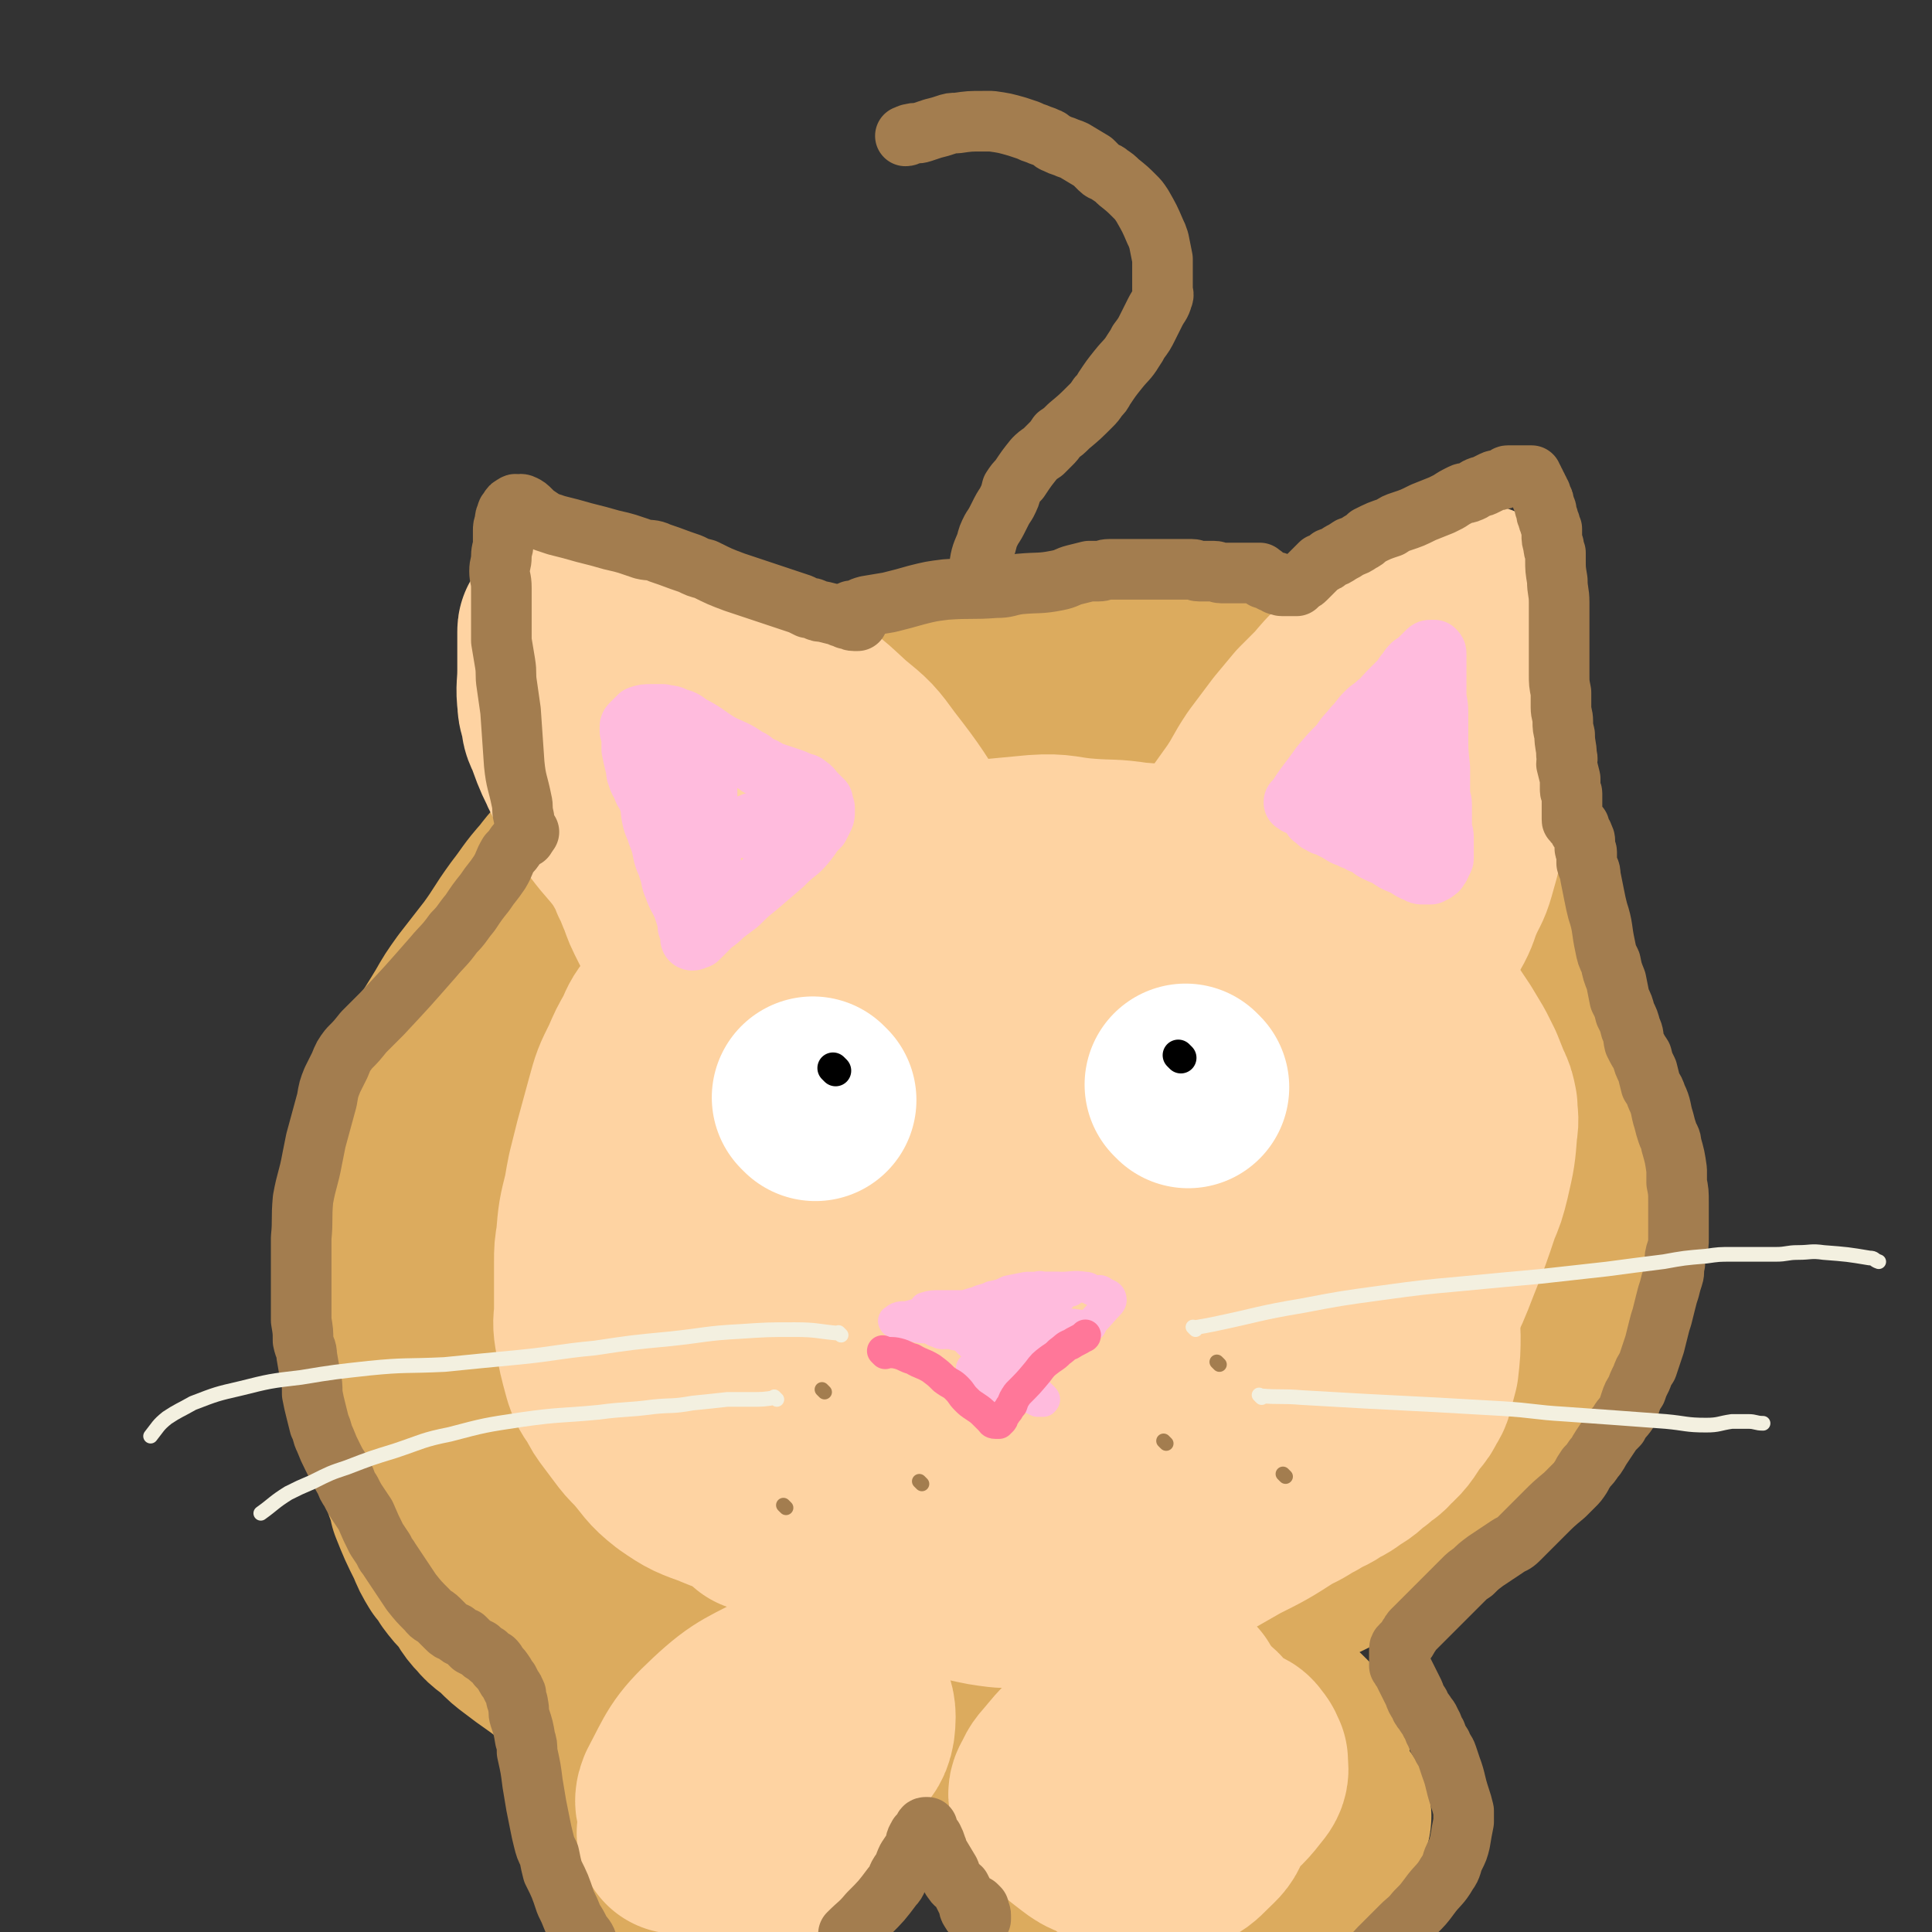 <svg viewBox='0 0 1052 1052' version='1.1' xmlns='http://www.w3.org/2000/svg' xmlns:xlink='http://www.w3.org/1999/xlink'><rect x="0" y="0" width="1052" height="1052" fill="#333333" stroke="none"/><g fill='none' stroke='#FED3A2' stroke-width='110' stroke-linecap='round' stroke-linejoin='round'><path d='M546,797c-1,-1 -1,-1 -1,-1 -1,-1 0,0 0,0 -1,0 -2,0 -3,1 -5,0 -5,0 -10,0 -3,0 -3,0 -6,0 -3,0 -3,0 -7,-1 -3,0 -3,-1 -7,-2 -4,-1 -4,0 -8,-2 -4,0 -4,-1 -8,-2 -4,0 -4,0 -8,-1 -4,0 -4,0 -9,-1 -4,0 -4,-1 -9,-2 -4,0 -4,0 -8,-1 -3,0 -3,0 -6,-1 -3,0 -3,0 -7,-2 -3,-1 -3,0 -6,-2 -3,-2 -3,-2 -6,-4 -4,-2 -4,-2 -7,-4 -3,-2 -3,-2 -6,-4 -4,-3 -4,-4 -8,-6 -4,-4 -4,-3 -8,-6 -5,-3 -4,-3 -8,-6 -4,-3 -5,-3 -8,-6 -4,-3 -4,-3 -7,-6 -3,-3 -3,-3 -6,-6 -3,-3 -3,-3 -6,-6 -4,-3 -4,-3 -7,-6 -3,-3 -3,-3 -6,-6 -4,-4 -4,-4 -6,-8 -3,-4 -3,-4 -6,-8 -2,-3 -2,-3 -4,-6 -2,-4 -2,-4 -4,-8 -2,-4 -2,-4 -4,-8 -2,-4 -3,-3 -4,-8 -1,-5 -1,-5 -1,-10 -1,-6 -2,-6 -2,-11 0,-4 0,-4 0,-9 0,-4 0,-4 0,-9 0,-5 0,-5 0,-10 0,-6 0,-6 0,-11 1,-7 1,-7 2,-13 1,-5 1,-5 2,-10 1,-6 1,-6 3,-11 1,-6 2,-6 4,-12 2,-7 3,-7 5,-14 3,-7 3,-7 6,-15 3,-9 2,-9 6,-17 3,-6 4,-6 8,-12 3,-6 3,-7 7,-12 3,-7 3,-7 8,-12 4,-7 4,-7 10,-13 10,-9 10,-9 21,-18 15,-11 15,-11 32,-21 14,-8 14,-8 29,-15 9,-4 9,-3 17,-6 10,-4 10,-5 20,-7 11,-3 12,-2 23,-3 10,-2 10,-3 20,-3 9,-1 9,0 17,0 11,1 11,1 21,3 9,2 8,3 17,6 8,3 8,3 16,5 8,2 8,2 16,4 7,1 7,1 15,3 7,1 7,1 14,4 5,1 5,1 11,4 4,2 4,2 8,5 5,2 5,1 9,4 6,3 6,3 12,7 6,5 7,4 12,10 5,5 4,6 9,13 5,7 6,6 10,13 5,7 4,7 8,14 3,7 3,7 7,14 3,6 3,6 5,12 3,6 3,6 4,12 2,5 1,5 2,10 1,6 1,6 2,13 1,6 2,6 2,12 0,7 0,7 0,14 0,6 0,6 0,13 -1,7 -1,7 -2,14 -2,8 -2,8 -4,16 -4,12 -4,12 -9,24 -5,12 -5,12 -11,24 -4,9 -4,9 -9,18 -5,8 -4,9 -10,16 -6,10 -7,9 -15,18 -6,7 -6,7 -13,14 -10,10 -9,11 -20,18 -20,13 -21,12 -42,23 -13,6 -12,6 -25,12 -16,7 -16,7 -32,13 -13,5 -13,6 -26,10 -15,5 -15,5 -31,8 -14,3 -14,2 -29,4 -13,2 -13,3 -27,2 -13,0 -13,0 -25,-3 -10,-3 -10,-3 -20,-8 -10,-5 -10,-6 -20,-13 -9,-8 -10,-7 -18,-16 -7,-8 -7,-9 -13,-18 -6,-12 -6,-12 -10,-25 -4,-15 -4,-15 -6,-31 -2,-14 -2,-14 -2,-29 0,-15 0,-15 2,-29 3,-17 2,-17 7,-33 7,-18 7,-18 17,-35 11,-20 12,-19 26,-38 12,-18 11,-19 25,-35 14,-14 15,-13 32,-26 13,-9 13,-11 27,-18 12,-5 13,-4 26,-5 15,-2 15,-2 31,-1 15,1 15,1 31,3 17,2 18,2 34,5 16,3 16,3 30,9 15,6 15,7 28,16 13,9 14,8 24,19 10,12 11,13 16,27 6,14 5,14 7,29 2,15 2,16 0,31 -3,17 -4,17 -10,33 -7,14 -6,15 -16,28 -13,16 -13,16 -29,29 -15,13 -16,12 -32,22 -18,11 -17,13 -36,21 -20,10 -21,9 -43,16 -21,7 -21,8 -43,13 -22,5 -23,5 -45,6 -18,1 -19,1 -36,-3 -15,-4 -16,-5 -28,-14 -13,-8 -15,-8 -23,-21 -7,-11 -7,-13 -8,-27 -1,-18 -1,-19 5,-36 6,-19 7,-20 18,-37 12,-19 12,-19 27,-35 17,-18 16,-19 36,-33 18,-13 18,-17 39,-23 33,-9 36,-9 69,-8 15,0 15,4 28,12 14,7 15,7 26,18 8,9 8,10 13,20 4,11 6,12 5,23 -1,17 -3,18 -9,34 -7,20 -7,21 -18,39 -12,18 -12,19 -28,33 -13,12 -13,16 -29,19 -29,6 -32,5 -62,0 -13,-2 -13,-5 -24,-14 -14,-10 -17,-9 -25,-24 -10,-17 -9,-19 -11,-39 -2,-22 -2,-24 4,-46 4,-17 4,-19 15,-33 11,-13 12,-13 27,-21 14,-7 15,-7 30,-8 15,-1 16,0 31,5 10,3 10,4 19,10 8,6 9,6 14,15 7,13 8,14 10,29 2,17 1,18 -2,36 -3,21 -3,22 -12,42 -9,23 -9,24 -23,44 -14,19 -14,20 -33,34 -14,10 -16,11 -32,13 -15,3 -17,1 -31,-4 -11,-4 -12,-6 -19,-15 -6,-9 -7,-10 -8,-21 -2,-12 -2,-13 1,-26 5,-14 5,-15 14,-27 11,-16 11,-16 26,-29 16,-14 17,-13 35,-25 19,-11 19,-12 38,-20 17,-7 18,-7 36,-9 13,0 14,0 26,5 10,4 12,5 19,14 7,9 7,10 9,22 3,13 3,14 1,28 -1,14 -1,15 -7,28 -6,14 -6,15 -16,25 -12,12 -13,13 -28,20 -11,5 -13,5 -24,4 -12,-1 -14,-1 -24,-9 -12,-10 -14,-11 -20,-26 -7,-16 -5,-18 -5,-36 0,-19 -1,-20 5,-39 4,-15 4,-16 14,-27 7,-8 9,-7 19,-11 7,-2 8,-2 15,-3 4,0 5,-1 9,0 3,1 4,1 6,4 4,5 5,5 5,11 1,13 1,14 -3,26 -5,19 -5,20 -15,37 -10,19 -11,19 -25,35 -14,15 -14,17 -31,29 -12,8 -14,9 -27,10 -8,1 -8,-3 -15,-6 0,0 0,0 0,0 '/></g>
<g fill='none' stroke='#DCAB5E' stroke-width='110' stroke-linecap='round' stroke-linejoin='round'><path d='M367,980c-1,-1 -1,-1 -1,-1 -1,-1 0,0 0,0 0,0 0,0 0,0 7,-11 7,-12 15,-23 5,-7 5,-6 12,-12 4,-4 4,-4 10,-7 3,-2 4,-2 8,-3 4,-1 4,-1 8,-1 5,-1 5,-1 10,-1 4,0 4,0 8,1 7,1 8,1 15,4 3,1 2,2 4,4 2,2 2,2 3,3 1,3 1,3 1,7 0,4 0,4 -1,8 -1,5 0,5 -2,10 -3,5 -2,6 -6,10 -10,9 -10,10 -21,17 -7,5 -7,4 -16,7 -9,4 -9,4 -19,6 -8,2 -8,2 -15,2 -11,0 -11,1 -21,-2 -5,-1 -5,-1 -8,-4 -3,-4 -4,-5 -4,-9 0,-7 0,-9 5,-14 12,-14 12,-15 27,-25 12,-8 12,-9 26,-11 14,-3 15,-2 29,0 6,1 6,2 11,6 4,4 4,4 8,8 3,4 3,4 5,8 1,4 3,5 1,8 -5,9 -6,10 -14,18 -7,6 -8,5 -16,9 -21,7 -21,8 -42,11 -12,2 -12,0 -24,-1 0,0 0,-1 -1,-1 0,0 0,0 0,0 '/><path d='M637,998c-1,-1 -1,-1 -1,-1 -1,-1 0,0 0,0 -4,2 -4,2 -9,3 -10,3 -11,3 -21,4 -10,1 -10,1 -19,1 -8,-1 -8,0 -15,-2 -5,-2 -6,-2 -10,-5 -5,-3 -5,-4 -8,-8 -3,-6 -3,-6 -3,-12 0,-8 0,-9 3,-16 4,-12 2,-16 12,-22 23,-14 27,-18 53,-19 17,-1 18,6 33,15 15,9 14,11 27,20 12,8 12,7 24,15 6,4 6,4 12,9 5,3 6,3 9,7 1,3 0,3 -1,6 -3,5 -3,5 -7,9 -6,5 -6,5 -13,8 -22,7 -23,8 -46,11 -13,2 -13,1 -26,0 -12,-2 -12,-2 -24,-6 -9,-2 -9,-2 -18,-6 -6,-2 -7,-1 -12,-4 -4,-4 -7,-4 -7,-9 0,-9 2,-11 8,-19 7,-11 7,-11 17,-19 11,-10 11,-12 25,-18 21,-8 22,-8 43,-12 10,-2 11,-2 21,0 6,1 6,3 12,6 5,4 5,4 10,9 3,3 3,3 5,7 2,4 2,5 1,9 -2,4 -2,5 -6,8 -13,8 -13,8 -28,13 -19,6 -20,5 -40,9 -16,3 -16,2 -32,6 -13,2 -13,3 -27,7 -11,3 -11,4 -22,7 '/><path d='M397,966c-1,-1 -1,-1 -1,-1 -1,-1 0,0 0,0 0,0 0,0 0,0 -7,-4 -7,-4 -14,-8 -6,-5 -6,-5 -12,-9 -7,-5 -7,-5 -14,-10 -6,-4 -6,-5 -12,-9 -5,-4 -5,-3 -10,-7 -11,-6 -11,-6 -21,-14 -5,-2 -4,-3 -8,-5 -9,-7 -10,-7 -19,-14 -4,-3 -4,-3 -8,-7 -5,-5 -6,-4 -10,-9 -5,-5 -4,-6 -8,-11 -4,-4 -4,-4 -7,-8 -2,-4 -2,-4 -5,-7 -3,-5 -3,-5 -5,-10 -5,-10 -5,-10 -9,-20 -1,-5 -1,-5 -3,-10 -1,-5 -1,-5 -3,-10 -1,-6 -1,-6 -3,-11 -1,-5 -1,-5 -3,-11 -1,-6 -1,-6 -3,-12 -1,-6 -1,-6 -2,-12 -1,-6 -1,-6 -2,-12 -1,-6 -1,-6 -1,-13 -1,-15 -1,-15 0,-31 0,-7 0,-7 1,-14 0,-7 0,-7 1,-13 0,-7 1,-7 2,-14 1,-8 1,-8 3,-15 2,-13 2,-13 5,-26 4,-14 4,-14 9,-27 7,-15 8,-15 17,-30 4,-7 4,-7 9,-14 7,-9 7,-9 14,-18 8,-11 7,-11 15,-22 7,-9 6,-9 14,-18 6,-8 6,-7 13,-14 6,-6 5,-7 12,-13 5,-5 6,-5 12,-9 6,-5 6,-5 12,-9 19,-13 19,-12 38,-24 9,-5 9,-5 18,-10 8,-4 8,-4 16,-8 10,-5 10,-5 20,-9 9,-3 9,-4 18,-7 8,-3 9,-2 17,-4 9,-2 9,-3 19,-4 9,-2 9,-2 19,-3 9,-1 9,-1 19,-2 13,0 13,0 27,0 29,1 29,1 59,2 10,0 10,0 19,1 19,2 19,2 38,5 8,2 8,1 17,3 17,5 17,5 34,12 12,5 12,6 23,12 5,4 5,4 10,8 5,4 5,4 9,8 4,4 4,3 8,7 4,3 4,3 7,6 4,4 4,4 7,8 4,4 4,4 7,8 7,11 8,10 14,21 3,6 2,6 4,12 2,6 2,6 4,12 1,7 1,7 3,13 1,7 2,7 3,14 3,13 2,13 5,26 1,7 1,7 2,13 0,6 0,6 1,12 0,6 1,6 1,12 1,7 1,7 2,14 1,6 1,6 1,11 2,11 2,11 4,22 1,5 1,5 1,10 1,5 1,5 1,10 0,4 0,4 0,8 0,9 0,9 0,17 0,5 0,5 -1,10 -2,6 -2,6 -4,11 -2,5 -2,5 -4,10 -4,10 -4,10 -9,20 -2,5 -2,5 -5,10 -2,5 -2,5 -4,9 -3,5 -3,5 -6,10 -3,5 -3,4 -6,9 -3,4 -3,4 -6,8 -3,4 -3,4 -6,8 -7,9 -7,9 -15,18 -3,4 -3,4 -7,8 -4,5 -4,5 -8,9 -4,4 -4,4 -9,8 -6,5 -5,5 -12,10 -8,6 -8,6 -17,11 -15,7 -15,8 -31,13 -7,3 -8,2 -16,4 -6,1 -6,1 -13,2 -6,1 -6,2 -13,2 -7,1 -7,1 -14,1 -14,1 -14,2 -29,2 -6,1 -6,0 -12,0 -7,0 -7,1 -13,1 -7,1 -7,1 -14,2 -8,1 -8,1 -16,1 -8,1 -8,1 -15,2 -7,0 -7,0 -14,0 -14,1 -14,3 -29,3 -10,1 -10,0 -20,0 -14,0 -14,0 -28,-1 -8,0 -8,0 -15,-2 -22,-3 -22,-3 -43,-7 -20,-4 -20,-4 -40,-8 -8,-1 -8,-1 -17,-4 -13,-3 -13,-3 -26,-7 -5,-1 -5,0 -9,-2 -6,-2 -6,-3 -10,-6 -5,-3 -5,-3 -9,-6 -4,-4 -4,-4 -8,-8 -4,-4 -4,-4 -8,-8 -4,-4 -3,-5 -7,-9 -4,-5 -4,-5 -8,-10 -3,-4 -3,-4 -6,-9 -3,-5 -3,-5 -6,-10 -5,-12 -6,-12 -10,-24 -3,-6 -2,-6 -3,-12 -1,-6 -1,-6 -1,-12 0,-6 0,-6 0,-12 0,-7 -1,-7 0,-14 2,-18 2,-18 6,-36 2,-7 3,-7 5,-13 3,-5 3,-5 5,-10 2,-4 2,-4 4,-8 2,-4 2,-4 4,-8 2,-3 2,-2 4,-5 1,-3 1,-3 2,-5 1,-2 1,-3 2,-4 2,-2 2,-2 4,-3 1,0 2,0 2,0 0,0 0,1 0,1 0,2 0,2 0,3 0,3 0,3 0,6 -1,5 -2,5 -2,11 -3,25 -3,25 -4,50 -1,10 -1,10 0,19 1,8 1,8 2,17 3,15 3,15 6,30 2,6 2,6 4,12 2,5 1,6 4,10 6,10 6,11 14,19 12,12 13,11 25,20 9,7 9,7 19,13 10,6 10,6 20,11 11,5 11,5 23,8 22,6 22,6 44,10 18,4 19,2 37,6 16,3 15,4 31,7 13,3 13,3 27,5 24,4 24,3 49,6 9,1 9,1 19,1 9,0 9,0 17,0 7,0 7,0 14,-1 5,0 5,0 11,-1 5,-1 5,-1 11,-2 4,-1 4,-1 9,-2 4,-1 4,0 8,-1 2,0 2,-1 5,-1 1,0 1,0 3,0 0,0 0,0 0,0 '/></g>
<g fill='none' stroke='#FED3A2' stroke-width='110' stroke-linecap='round' stroke-linejoin='round'><path d='M691,764c-1,-1 -1,-1 -1,-1 -1,-1 0,0 0,0 0,0 0,0 0,0 0,0 0,-1 0,0 -6,1 -6,2 -11,5 -6,2 -6,3 -11,6 -7,3 -7,3 -14,6 -6,2 -6,2 -12,4 -6,2 -6,2 -12,3 -8,3 -8,3 -17,5 -9,3 -9,4 -18,7 -14,3 -14,3 -29,6 -7,1 -7,1 -15,2 -8,1 -8,1 -15,3 -7,1 -7,1 -14,2 -6,1 -6,0 -12,1 -6,1 -6,1 -12,2 -6,1 -6,1 -13,2 -13,2 -13,2 -26,3 -7,0 -7,-1 -14,-1 -7,0 -7,1 -14,0 -14,-2 -13,-3 -27,-6 -7,-1 -7,0 -13,-3 -11,-4 -12,-4 -22,-11 -9,-7 -8,-8 -16,-17 -4,-4 -4,-4 -7,-8 -3,-4 -3,-4 -6,-8 -3,-4 -3,-4 -5,-8 -3,-5 -4,-5 -6,-11 -3,-11 -3,-11 -5,-22 -1,-6 0,-6 0,-12 0,-5 0,-5 0,-11 0,-8 0,-8 0,-15 0,-6 0,-6 1,-12 1,-12 1,-12 4,-24 1,-6 1,-6 2,-11 2,-8 2,-8 4,-16 3,-11 3,-11 6,-22 3,-11 3,-11 8,-21 3,-7 3,-7 7,-14 3,-7 3,-7 8,-13 5,-9 5,-9 12,-17 7,-8 6,-8 15,-15 16,-13 16,-14 35,-25 9,-6 9,-5 19,-9 9,-3 9,-4 18,-6 18,-4 18,-5 36,-8 32,-5 33,-5 65,-8 14,-1 14,1 28,2 13,1 13,0 26,2 24,2 25,1 48,7 10,2 10,4 20,8 7,4 7,4 15,7 9,5 9,4 17,8 9,5 9,5 17,9 6,4 7,4 13,9 11,10 11,11 21,22 5,7 5,7 10,14 4,6 4,6 8,12 3,5 3,5 6,10 2,4 2,4 4,8 2,5 2,5 4,10 2,4 2,4 3,9 0,5 1,6 0,11 -1,13 -1,13 -4,26 -2,8 -2,8 -5,15 -5,15 -5,15 -11,30 -5,13 -5,13 -12,27 -3,7 -3,7 -7,13 -4,6 -3,6 -8,12 -9,11 -9,11 -19,21 -5,6 -6,6 -12,10 -7,5 -7,7 -14,9 -38,14 -38,13 -76,25 -14,4 -14,4 -29,7 -13,2 -13,2 -27,2 -10,1 -11,1 -21,1 '/><path d='M389,1003c-1,-1 -1,-1 -1,-1 -1,-1 0,0 0,0 0,0 0,0 0,0 -3,-2 -3,-2 -5,-4 -1,-1 -1,-2 -1,-3 -1,-3 -2,-3 -2,-6 -1,-5 -1,-5 0,-9 1,-8 0,-8 3,-15 2,-5 3,-5 6,-9 5,-6 5,-6 11,-12 4,-4 3,-4 8,-8 3,-4 3,-4 7,-7 3,-3 3,-3 6,-5 2,-1 3,-2 5,-2 6,0 7,1 12,3 3,1 3,2 4,4 2,3 2,3 3,6 2,5 2,5 2,10 0,11 0,11 -1,22 0,5 -1,5 -2,9 -2,5 -2,5 -4,9 -4,7 -4,8 -9,13 -4,4 -4,3 -9,5 -5,2 -5,2 -11,2 -10,0 -11,0 -21,-2 -4,-1 -4,-2 -8,-4 -3,-2 -3,-1 -6,-4 -3,-3 -3,-3 -5,-7 -2,-5 -4,-6 -2,-11 9,-17 9,-20 24,-34 16,-15 19,-14 39,-25 5,-3 5,-2 11,-2 5,0 6,1 11,3 4,2 6,1 8,5 3,6 4,8 3,16 -1,6 -3,7 -8,12 -7,6 -7,5 -16,11 -12,7 -11,8 -24,15 -15,7 -15,6 -30,13 -9,3 -9,3 -18,7 0,0 0,0 0,0 '/><path d='M598,990c-1,-1 -1,-1 -1,-1 -1,-1 0,0 0,0 -5,-1 -6,-1 -11,-3 -5,-1 -5,0 -9,-3 -3,-1 -4,-1 -5,-4 -1,-2 -1,-3 1,-6 2,-5 3,-5 7,-10 5,-6 5,-6 12,-11 8,-4 8,-4 17,-7 7,-3 8,-3 15,-4 7,0 7,0 13,1 8,1 7,2 15,3 6,2 6,2 12,4 4,1 4,0 8,2 2,1 3,1 4,3 2,2 2,3 3,5 0,4 1,5 -1,8 -7,9 -8,10 -17,17 -6,6 -7,5 -15,9 -7,3 -7,5 -15,6 -14,3 -15,5 -28,3 -9,-1 -10,-3 -18,-9 -3,-2 -3,-4 -3,-8 0,-6 0,-7 2,-12 3,-8 4,-8 9,-14 5,-6 6,-6 13,-11 6,-4 6,-4 13,-7 6,-2 6,-2 12,-4 5,-2 5,-2 10,-2 5,0 5,-1 9,1 5,1 6,1 9,5 4,6 5,7 5,13 0,17 0,18 -4,34 -2,7 -3,7 -8,12 -5,5 -5,5 -11,8 -6,2 -6,3 -13,4 -6,0 -7,0 -13,-2 -6,-2 -7,-2 -11,-6 -4,-4 -4,-4 -7,-9 -2,-4 -2,-5 -2,-10 0,-6 1,-6 4,-11 2,-5 2,-6 7,-10 4,-3 5,-3 10,-5 11,-3 11,-3 22,-5 4,-1 4,0 8,1 4,0 4,0 8,2 2,1 2,2 4,4 1,1 1,1 2,3 0,0 0,0 0,0 '/><path d='M639,940c-1,-1 -1,-1 -1,-1 -1,-1 0,0 0,0 0,0 0,0 0,0 0,0 0,0 0,0 -1,-2 0,-2 0,-3 0,-2 -1,-2 0,-5 1,-3 1,-3 3,-6 1,-2 2,-1 3,-2 0,0 0,0 0,0 '/><path d='M414,823c-1,-1 -1,-1 -1,-1 -1,-1 0,0 0,0 13,5 13,5 27,10 9,3 9,2 18,6 7,3 7,4 14,7 9,3 9,3 18,5 10,3 10,2 20,5 9,3 9,3 18,6 9,2 9,2 17,3 18,1 19,1 36,0 8,0 8,-1 15,-3 8,-2 8,-2 15,-4 7,-2 7,-2 15,-5 7,-3 7,-2 14,-6 8,-3 8,-4 17,-8 7,-4 7,-4 14,-8 14,-7 14,-7 28,-16 7,-3 7,-4 13,-7 6,-4 7,-3 12,-7 5,-2 5,-3 10,-6 5,-3 4,-4 9,-7 4,-4 5,-3 8,-7 7,-6 6,-7 12,-15 2,-2 2,-2 4,-6 2,-3 2,-3 3,-8 1,-3 1,-3 2,-7 1,-9 1,-9 1,-17 0,-4 -1,-4 -2,-7 -1,-4 -1,-4 -2,-7 -1,-4 -2,-4 -4,-8 -2,-6 -2,-6 -6,-11 -6,-11 -6,-12 -13,-22 -7,-10 -8,-10 -15,-19 -4,-5 -4,-5 -8,-9 -7,-7 -7,-7 -14,-13 0,0 0,0 0,0 '/><path d='M401,531c-1,-1 -1,-1 -1,-1 -1,-1 0,0 0,0 0,0 0,0 0,0 -5,0 -5,0 -9,-1 -3,0 -3,-1 -5,-2 -2,0 -3,0 -5,-2 -2,-1 -2,-1 -4,-4 -3,-3 -3,-3 -5,-6 -5,-10 -5,-10 -10,-20 -2,-4 -2,-5 -4,-10 -2,-4 -1,-4 -4,-9 -1,-4 -1,-4 -3,-7 -3,-4 -2,-5 -5,-8 -6,-8 -7,-8 -13,-16 -4,-5 -4,-5 -7,-10 -3,-5 -3,-5 -5,-10 -3,-5 -4,-5 -6,-10 -4,-8 -4,-9 -7,-17 -2,-4 -2,-4 -2,-8 -1,-4 -2,-4 -2,-8 -1,-8 0,-8 0,-17 0,-3 0,-3 0,-6 0,-3 0,-3 0,-6 0,-2 0,-2 0,-4 0,-3 0,-3 0,-5 0,-1 0,-1 1,-1 1,-1 0,-1 1,-1 3,0 3,0 5,0 5,1 5,0 9,1 32,9 33,8 65,19 24,8 24,8 47,20 14,8 14,9 25,19 11,9 11,9 19,20 14,18 14,19 26,38 4,6 3,7 6,13 3,4 3,4 6,8 2,4 2,4 5,8 2,4 3,3 5,7 2,3 2,3 4,7 1,2 2,2 2,4 0,1 0,1 -1,1 -5,-1 -5,0 -10,-3 -12,-6 -11,-7 -23,-15 -17,-10 -17,-11 -34,-19 -26,-13 -27,-12 -54,-23 -18,-8 -18,-8 -35,-16 -6,-2 -6,-2 -12,-4 0,-1 -2,-1 -1,-1 1,-1 2,-2 4,-1 23,12 26,10 46,27 14,11 10,15 22,29 12,14 13,13 26,27 1,1 0,1 1,2 1,1 2,1 2,1 0,0 -1,0 -1,0 -5,-2 -5,-2 -9,-4 0,0 0,0 0,0 '/><path d='M629,507c-1,-1 -1,-1 -1,-1 -1,-1 0,0 0,0 3,-4 2,-4 5,-8 8,-11 8,-10 16,-20 6,-7 6,-7 11,-14 5,-7 6,-6 11,-13 5,-7 5,-7 10,-14 6,-9 5,-9 11,-18 6,-8 6,-8 12,-16 5,-6 5,-6 10,-12 5,-5 5,-5 10,-10 5,-6 5,-6 11,-12 10,-10 10,-10 21,-19 4,-4 4,-4 9,-7 5,-3 5,-3 10,-6 4,-2 4,-2 8,-4 3,-1 3,-1 7,-2 4,-1 4,-1 9,-2 2,0 2,-1 4,0 1,0 1,1 2,2 0,1 0,1 0,2 0,1 0,1 0,3 0,2 0,2 0,4 -1,6 -1,6 -2,11 -1,5 0,5 -1,11 -1,11 -2,11 -2,22 0,13 1,13 1,27 0,9 0,9 -1,17 -1,8 -1,8 -2,16 -2,15 -2,15 -6,29 -2,7 -3,7 -6,14 -3,7 -2,7 -6,14 -10,16 -10,17 -22,32 -5,7 -5,7 -12,13 -4,4 -5,4 -9,8 -3,2 -3,2 -6,4 -4,1 -5,2 -8,2 -1,0 -1,-1 -1,-3 2,-11 2,-11 6,-22 5,-19 6,-19 11,-37 4,-13 3,-13 6,-25 1,-6 1,-6 2,-12 0,-4 0,-4 1,-7 1,-8 2,-8 4,-15 1,-6 1,-6 3,-13 1,-5 1,-4 3,-9 1,-3 1,-3 2,-6 0,-1 1,-1 1,-3 0,0 0,-1 0,-1 0,1 0,2 0,4 -1,9 -1,9 -3,18 -5,23 -5,23 -10,45 -6,22 -6,22 -12,45 0,2 0,2 -1,5 '/></g>
<g fill='none' stroke='#FFBBDD' stroke-width='17' stroke-linecap='round' stroke-linejoin='round'><path d='M546,740c-1,-1 -1,-1 -1,-1 -1,-1 0,0 0,0 0,0 0,0 0,0 -2,-1 -2,-1 -4,-2 -3,-2 -3,-2 -6,-4 -3,-2 -3,-2 -6,-4 -3,-1 -3,-1 -7,-2 -3,0 -3,-1 -5,-1 -2,0 -2,0 -4,0 -1,0 -1,-1 -3,-1 -1,0 -1,0 -2,-1 0,0 0,-1 0,-2 1,-2 2,-2 4,-3 3,-3 3,-3 6,-4 3,-2 3,-2 6,-3 4,-2 4,-2 8,-3 4,-2 4,-1 8,-3 5,-1 5,-1 9,-3 5,-1 5,-1 10,-2 5,0 5,0 9,0 5,0 5,0 10,0 6,0 6,-1 13,0 2,0 2,1 5,2 2,0 3,-1 5,1 2,1 4,1 4,4 0,1 -1,2 -3,4 -7,8 -7,8 -15,15 -4,5 -5,4 -10,8 -5,4 -5,4 -10,8 -3,2 -3,2 -7,5 -5,4 -5,4 -11,8 -3,1 -3,1 -5,2 -1,1 -2,2 -3,2 0,0 0,-1 0,-1 1,-2 1,-3 2,-4 6,-5 6,-5 12,-10 4,-3 4,-3 8,-5 3,-2 3,-2 6,-4 3,-1 3,-1 5,-2 2,-2 3,-2 4,-3 0,-1 -1,-1 -2,-1 -2,1 -2,2 -5,2 -3,2 -3,1 -6,2 -3,1 -3,1 -6,2 -6,2 -6,3 -12,4 -2,1 -3,0 -5,0 -1,0 -2,-1 -2,-1 0,-1 1,-2 1,-2 2,-2 2,-1 4,-2 2,-1 2,-2 4,-2 4,-2 4,-2 9,-3 3,-1 3,-1 6,-1 1,0 3,0 2,0 0,1 -2,1 -4,1 0,1 0,1 -1,1 '/><path d='M528,726c-1,-1 -1,-1 -1,-1 -1,-1 0,0 0,0 0,0 0,0 0,0 0,0 -1,0 0,0 10,-3 11,-3 22,-4 10,-1 10,1 20,1 6,0 6,-1 13,-1 4,0 4,1 8,1 2,0 3,0 4,0 0,0 -1,0 -2,0 -5,0 -5,-1 -11,-1 -8,0 -8,0 -16,0 -8,0 -8,0 -17,0 -17,0 -17,-1 -34,-1 -4,0 -4,0 -9,0 -3,0 -3,0 -6,0 -2,0 -3,0 -4,0 0,0 0,-1 1,-1 5,0 5,1 10,2 6,1 6,1 12,2 6,1 6,1 13,2 5,1 5,1 10,2 3,1 3,0 7,1 3,0 8,1 7,1 -3,0 -8,-1 -16,-2 -10,-1 -10,-1 -20,-1 -3,0 -3,0 -7,0 0,0 0,0 0,0 '/><path d='M513,726c-1,-1 -1,-1 -1,-1 -1,-1 0,0 0,0 0,0 0,0 0,0 0,0 -1,0 0,0 5,-1 7,0 14,0 8,0 8,-1 17,-1 7,0 7,0 14,0 5,0 5,0 10,1 4,0 4,0 7,1 2,0 2,0 4,0 1,0 2,0 1,0 0,0 -1,0 -3,0 -11,-1 -11,-1 -22,-2 -9,0 -9,0 -18,0 -8,0 -8,0 -17,-1 -7,0 -7,0 -13,0 -5,0 -5,0 -9,-1 -5,-1 -5,0 -10,-2 0,0 -1,-1 0,-1 2,-2 3,-2 7,-2 7,-2 7,-2 15,-3 14,-1 14,-1 28,-2 5,0 5,0 10,0 3,0 3,0 6,0 3,0 4,0 5,0 0,0 -1,0 -2,0 -4,-1 -4,-1 -9,-1 -7,0 -7,0 -15,0 -6,0 -6,0 -11,0 -5,0 -5,0 -9,0 -4,0 -5,0 -8,1 -1,0 0,1 0,2 0,0 0,0 0,0 37,-3 37,-3 73,-7 '/><path d='M537,713c-1,-1 -1,-1 -1,-1 -1,-1 0,0 0,0 0,0 0,0 0,0 0,0 -1,0 0,0 4,-2 5,-1 11,-2 3,-1 3,0 6,-1 3,0 3,0 5,-1 2,-1 2,-2 5,-3 1,-1 1,0 2,-1 1,-1 1,-1 1,-2 0,-1 0,-1 0,-1 0,-1 1,0 1,0 2,0 2,0 3,0 3,0 3,0 6,0 4,1 4,1 7,2 0,0 0,0 0,0 '/><path d='M516,720c-1,-1 -1,-1 -1,-1 -1,-1 0,0 0,0 0,0 0,0 0,0 0,0 0,0 0,0 -1,-1 0,0 0,0 3,3 4,3 7,6 4,4 4,5 8,8 4,3 5,3 9,6 5,2 5,2 9,5 3,3 3,2 7,5 4,3 4,4 9,8 2,2 2,2 4,4 1,1 1,1 0,2 -1,0 -1,0 -3,0 -2,-1 -2,-1 -4,-2 -4,-2 -4,-2 -8,-4 -4,-2 -4,-2 -8,-4 -4,-2 -4,-1 -8,-4 -4,-2 -4,-2 -8,-4 '/></g>
<g fill='none' stroke='#FF7799' stroke-width='17' stroke-linecap='round' stroke-linejoin='round'><path d='M482,737c-1,-1 -1,-1 -1,-1 -1,-1 0,0 0,0 0,0 0,0 0,0 4,1 4,0 8,1 4,1 4,2 8,3 5,3 5,2 10,5 4,3 4,3 7,6 4,3 4,2 7,5 3,3 2,3 5,6 2,2 2,2 5,4 3,2 3,2 6,5 1,1 1,1 2,2 1,1 1,2 3,2 1,0 1,0 2,0 0,0 0,0 0,0 0,0 -1,0 0,0 0,-1 1,-1 1,-1 1,-1 1,-1 1,-2 1,-2 1,-1 2,-3 2,-2 1,-2 3,-4 1,-3 1,-3 3,-6 6,-6 6,-6 11,-12 3,-4 3,-4 7,-7 3,-2 3,-2 5,-4 3,-2 3,-3 6,-4 3,-2 4,-2 7,-4 1,0 1,-1 1,-1 '/></g>
<g fill='none' stroke='#A37D4F' stroke-width='33' stroke-linecap='round' stroke-linejoin='round'><path d='M534,317c-1,-1 -1,-1 -1,-1 -1,-1 0,0 0,0 0,0 0,0 0,0 0,0 0,0 0,0 -1,-1 0,-1 0,-2 0,-2 0,-2 0,-3 1,-8 1,-8 4,-15 1,-4 1,-4 3,-8 2,-3 2,-3 4,-7 2,-4 2,-4 4,-7 2,-4 2,-4 3,-8 2,-3 2,-3 4,-5 4,-6 4,-6 8,-11 2,-2 2,-2 5,-4 2,-2 2,-2 4,-4 2,-2 2,-2 4,-5 3,-2 3,-2 6,-5 6,-5 6,-5 12,-11 2,-2 2,-2 4,-5 2,-2 2,-2 3,-4 4,-6 4,-6 8,-11 4,-5 5,-5 8,-10 2,-3 2,-3 3,-5 3,-4 3,-4 5,-8 2,-4 2,-4 4,-8 2,-4 3,-4 4,-8 1,-2 0,-2 0,-4 0,-6 0,-6 0,-11 0,-3 0,-3 0,-6 -1,-5 -1,-5 -2,-10 -1,-3 -1,-3 -2,-5 -3,-7 -3,-7 -7,-14 -2,-3 -2,-3 -4,-5 -4,-4 -4,-4 -9,-8 -2,-2 -2,-2 -5,-4 -2,-2 -3,-1 -5,-3 -2,-2 -2,-2 -4,-4 -5,-3 -5,-3 -10,-6 -2,-1 -3,-1 -5,-2 -3,-1 -3,-1 -5,-2 -3,-1 -2,-2 -5,-3 -2,-1 -3,-1 -5,-2 -3,-1 -3,-1 -5,-2 -3,-1 -3,-1 -6,-2 -7,-2 -7,-2 -14,-3 -3,0 -3,0 -5,0 -7,0 -7,0 -14,1 -3,0 -3,0 -6,1 -3,1 -3,1 -7,2 -3,1 -3,1 -6,2 -3,1 -3,0 -6,1 -2,0 -1,1 -3,1 '/><path d='M465,334c-1,-1 -1,-1 -1,-1 -1,-1 0,0 0,0 0,0 0,0 0,0 0,0 0,0 0,0 -1,-1 0,0 0,0 4,-1 4,-2 8,-3 6,-1 6,-1 12,-2 8,-2 8,-2 15,-4 8,-2 8,-2 16,-3 14,-1 14,0 27,-1 7,0 6,-1 13,-2 11,-1 11,0 21,-2 5,-1 5,-2 9,-3 4,-1 4,-1 8,-2 2,0 3,0 5,0 3,0 3,-1 6,-1 3,0 3,0 6,0 5,0 5,0 10,0 2,0 2,0 5,0 2,0 2,0 4,0 2,0 2,0 4,0 2,0 2,0 4,0 2,0 2,0 4,0 2,0 2,0 4,0 2,0 2,0 4,0 2,0 2,1 4,1 2,0 2,0 4,0 2,0 2,0 4,0 2,0 2,1 4,1 2,0 2,0 4,0 2,0 2,0 4,0 2,0 2,0 4,0 1,0 1,0 3,0 2,0 2,0 4,0 1,0 1,0 2,0 0,0 0,0 0,0 0,1 0,0 1,1 0,0 1,0 1,1 0,0 0,1 0,1 1,0 1,0 2,0 0,0 0,1 1,1 0,0 0,0 1,0 0,0 0,1 1,1 1,0 1,0 2,0 0,0 0,1 0,1 1,1 1,0 2,0 0,0 0,1 1,1 0,0 0,0 1,0 0,0 0,0 1,0 0,0 0,0 1,0 0,0 0,0 0,0 1,0 1,0 2,0 0,0 0,0 0,0 1,0 1,0 2,0 0,0 0,0 1,0 0,0 0,-1 1,-1 2,-2 2,-1 4,-3 2,-2 2,-2 4,-4 2,-2 2,-2 4,-4 3,-1 3,-1 5,-3 3,-1 3,-1 6,-3 2,-1 2,-1 5,-3 3,-1 3,-1 6,-3 2,-1 2,-1 4,-3 6,-3 6,-3 12,-5 3,-2 3,-2 6,-3 6,-2 6,-2 12,-5 5,-2 5,-2 10,-4 2,-1 2,-1 4,-2 3,-2 3,-2 7,-4 2,-1 2,0 4,-1 3,-1 3,-2 6,-3 1,0 1,0 3,-1 2,-1 2,-1 4,-2 2,-1 2,0 4,-1 1,0 1,0 2,-1 1,0 1,-1 2,-1 2,0 2,0 4,0 1,0 1,0 2,0 1,0 1,0 2,0 1,0 1,0 2,0 1,0 1,0 2,0 0,0 0,0 1,0 0,0 0,1 1,2 0,1 0,1 1,2 0,1 0,1 1,2 0,1 0,1 1,2 0,1 0,1 1,2 0,1 0,1 1,3 1,1 0,1 1,3 0,2 1,2 1,3 0,2 0,2 1,4 0,1 0,1 1,3 0,1 0,1 1,3 0,1 0,1 0,3 0,3 0,3 1,6 0,2 0,2 1,4 0,2 0,2 0,4 0,5 0,5 1,11 0,6 1,6 1,12 0,4 0,4 0,9 0,5 0,5 0,10 0,5 0,5 0,10 0,5 0,5 0,10 0,5 0,5 1,10 0,4 0,4 0,8 0,4 1,4 1,8 0,3 0,3 1,7 0,6 1,6 1,11 1,3 0,3 0,5 1,4 1,4 2,8 0,1 0,1 0,3 0,1 0,2 0,3 0,2 1,1 1,2 0,1 0,1 0,2 0,1 0,1 0,2 0,1 0,1 0,2 0,1 0,1 0,1 0,1 0,1 0,2 0,0 0,0 0,1 0,1 0,1 0,1 0,1 0,1 0,1 0,1 0,1 0,2 0,1 0,1 1,1 0,1 1,1 1,1 1,1 1,1 1,1 0,1 1,1 1,1 0,1 0,1 0,2 1,1 1,1 1,1 0,1 1,1 1,2 1,2 1,2 1,3 0,1 0,1 0,2 0,1 0,1 0,2 0,1 1,1 1,2 0,1 0,1 0,2 0,2 0,2 0,4 1,4 2,3 2,7 1,5 1,5 2,10 1,5 1,5 2,9 3,9 2,10 4,19 1,5 1,5 3,9 1,5 1,5 3,10 1,5 1,5 2,10 2,4 2,4 3,8 2,4 2,4 3,8 2,4 1,4 2,8 2,4 2,4 4,7 1,4 1,4 3,8 1,4 1,4 2,8 2,3 2,3 3,6 3,6 2,7 4,13 1,4 1,4 2,7 1,3 2,3 2,6 2,7 2,7 3,14 0,3 0,3 0,7 1,5 1,5 1,11 0,6 0,6 0,12 0,3 0,3 0,7 0,4 0,4 -1,7 -1,3 -1,3 -1,7 -1,3 0,4 -1,7 -1,3 -1,3 -2,7 -1,3 -1,3 -2,7 -1,4 -1,4 -2,8 -1,3 -1,3 -2,7 -1,4 -1,4 -2,8 -1,3 -1,3 -2,6 -1,3 -1,3 -2,6 -2,3 -2,3 -3,6 -2,4 -2,4 -3,7 -2,3 -2,3 -3,6 -1,3 -1,3 -2,6 -2,3 -3,3 -5,7 -3,3 -3,3 -5,6 -2,3 -2,3 -4,6 -2,3 -2,4 -4,6 -2,3 -2,3 -4,5 -2,3 -2,3 -3,5 -2,3 -2,3 -4,5 -3,3 -3,3 -5,5 -6,5 -6,5 -11,10 -2,2 -2,2 -4,4 -2,2 -2,2 -4,4 -3,3 -3,3 -6,6 -3,3 -3,2 -6,4 -3,2 -3,2 -6,4 -3,2 -3,2 -6,4 -4,3 -4,3 -7,6 -3,2 -3,2 -5,4 -2,2 -2,2 -4,4 -2,2 -2,2 -4,4 -2,2 -2,2 -4,4 -2,2 -2,2 -4,4 -4,4 -4,4 -8,8 -2,2 -2,2 -4,4 -1,1 -1,2 -2,3 -1,2 -1,2 -2,3 -1,1 -1,1 -2,2 -1,1 -1,1 -1,3 0,2 0,3 0,5 0,2 0,2 0,3 1,2 1,1 2,3 1,2 1,2 2,4 1,2 1,2 2,4 1,2 1,2 2,4 1,3 1,3 3,6 1,3 1,2 3,5 1,2 2,2 3,5 2,3 1,3 3,6 1,3 1,3 3,6 1,3 2,3 3,6 1,3 1,3 2,6 3,8 2,8 5,17 1,3 1,3 2,7 0,3 0,3 0,6 -1,5 -1,5 -2,11 -1,4 -1,4 -3,8 -2,4 -1,5 -4,9 -4,7 -5,6 -10,13 -3,4 -3,4 -7,8 -4,5 -4,4 -8,8 -6,6 -6,6 -12,12 -3,3 -3,4 -7,7 -4,4 -4,4 -8,7 -4,3 -4,4 -8,7 -3,3 -4,2 -7,6 -4,2 -3,2 -7,5 0,0 0,0 0,0 '/><path d='M533,1039c-1,-1 -1,-1 -1,-1 -1,-1 0,0 0,0 0,0 0,0 0,0 0,0 0,0 0,0 -1,-1 0,0 0,0 0,0 0,0 0,0 0,0 -1,-1 0,0 0,0 0,0 1,1 0,1 0,1 0,2 1,1 1,1 1,2 0,1 0,1 0,2 0,0 0,0 0,0 0,0 0,0 0,0 -1,-1 -1,0 -1,0 0,0 0,0 0,0 -1,0 -1,0 -1,-1 -1,-1 -1,-1 -1,-1 -1,-1 -2,-1 -2,-2 -2,-2 -1,-3 -2,-5 -1,-2 -1,-2 -2,-4 -1,-2 -1,-2 -2,-4 -2,-2 -3,-2 -4,-4 -2,-2 -1,-3 -2,-5 -3,-5 -3,-5 -6,-10 -1,-1 0,-1 -1,-3 -1,-3 -1,-3 -2,-5 -1,-1 -2,-1 -2,-2 -1,-1 -1,-1 -1,-2 0,-1 0,-1 0,-2 0,0 -1,0 -1,0 -1,0 -1,1 -1,1 -1,1 0,2 -1,2 -1,2 -2,1 -2,2 -2,3 -1,3 -2,6 -2,3 -2,3 -4,6 -2,4 -1,4 -4,8 -2,3 -1,4 -4,7 -6,8 -6,8 -13,15 -5,6 -5,5 -11,11 0,0 0,0 0,0 '/><path d='M286,456c-1,-1 -1,-1 -1,-1 -1,-1 0,0 0,0 0,0 0,0 0,0 0,0 0,0 0,0 -1,-1 0,0 0,0 0,0 0,0 0,0 -2,3 -2,3 -4,5 -2,3 -2,3 -4,5 -3,5 -2,5 -5,10 -4,6 -4,5 -8,11 -4,5 -4,5 -8,11 -5,6 -4,6 -9,11 -5,7 -6,7 -11,13 -14,16 -14,16 -28,31 -5,5 -5,5 -10,10 -4,5 -4,5 -8,9 -3,4 -3,4 -5,9 -2,4 -2,4 -4,8 -2,5 -2,5 -3,11 -3,11 -3,11 -6,22 -1,5 -1,5 -2,10 -2,11 -3,11 -5,22 -1,11 0,11 -1,21 0,5 0,5 0,10 0,6 0,6 0,11 0,6 0,6 0,12 0,6 0,6 0,12 1,6 1,6 1,11 1,5 2,4 2,8 1,6 1,6 2,11 1,5 1,5 1,10 1,5 1,5 2,9 1,4 1,4 2,8 2,4 1,4 3,8 2,5 2,5 4,9 2,4 2,4 4,7 1,3 1,3 3,6 1,3 1,3 3,6 2,4 2,4 4,7 2,3 2,3 4,6 3,7 3,7 6,13 2,3 2,3 4,6 1,3 2,3 3,5 2,3 2,3 4,6 2,3 2,3 4,6 2,3 2,3 4,6 4,5 4,5 9,10 2,3 3,2 6,5 2,2 2,2 4,4 2,2 2,2 5,3 2,2 2,2 5,3 2,2 2,2 4,4 2,1 2,1 4,2 2,2 2,2 4,3 2,2 2,2 4,3 1,1 1,1 2,3 2,2 2,2 4,5 1,2 1,2 2,3 1,2 1,2 2,4 1,1 1,1 1,2 1,1 1,1 1,3 0,2 1,2 1,4 1,4 0,4 1,7 2,6 2,6 3,12 1,3 1,3 1,7 2,9 2,9 3,17 1,6 1,6 2,12 1,5 1,5 2,10 1,5 1,5 2,9 1,4 1,4 3,8 1,5 1,5 2,9 4,8 4,8 7,17 2,4 2,4 4,9 2,3 2,3 4,7 2,3 3,3 4,7 1,2 1,3 2,6 2,3 2,3 3,6 2,2 2,2 4,4 '/><path d='M288,453c-1,-1 -1,-1 -1,-1 -1,-1 0,0 0,0 0,0 0,0 0,0 0,0 0,0 0,0 -2,-4 -1,-4 -2,-8 -1,-4 0,-4 -1,-8 -2,-10 -3,-10 -4,-20 -1,-15 -1,-15 -2,-29 -1,-7 -1,-7 -2,-14 -1,-6 0,-6 -1,-12 -1,-6 -1,-6 -2,-12 0,-10 0,-10 0,-19 0,-5 0,-5 0,-10 0,-5 -1,-5 -1,-9 0,-4 1,-4 1,-8 0,-4 1,-4 1,-7 0,-3 0,-4 0,-7 0,-2 0,-2 1,-5 0,-2 0,-2 1,-4 0,-1 0,-1 1,-2 1,-2 1,-2 3,-3 1,-1 1,0 2,0 1,0 1,-1 3,0 2,1 2,1 4,3 1,1 1,1 2,2 3,2 3,2 6,4 3,1 3,1 6,2 8,2 8,2 15,4 8,2 8,2 15,4 9,2 8,2 17,5 4,1 5,0 9,2 9,3 8,3 17,6 4,2 4,2 8,3 8,4 8,4 16,7 3,1 3,1 6,2 3,1 3,1 6,2 3,1 3,1 6,2 3,1 3,1 6,2 3,1 3,1 6,2 3,1 3,1 6,2 2,1 2,1 4,2 2,0 2,0 4,1 2,1 2,1 4,1 4,1 4,1 8,2 2,0 1,1 3,1 1,0 1,0 2,1 2,0 2,1 4,1 1,0 1,0 2,0 '/></g>
<g fill='none' stroke='#FFBBDD' stroke-width='33' stroke-linecap='round' stroke-linejoin='round'><path d='M376,506c-1,-1 -1,-1 -1,-1 -1,-1 0,0 0,0 0,0 0,0 0,0 -1,-5 -1,-5 -3,-11 -2,-5 -3,-5 -5,-11 -2,-4 -1,-5 -3,-10 -1,-4 -2,-4 -3,-9 -1,-5 -1,-5 -3,-10 -1,-4 -2,-4 -3,-9 -1,-5 0,-5 -2,-10 -1,-3 -2,-3 -3,-6 -1,-3 -2,-3 -3,-7 -1,-2 0,-2 -1,-5 -1,-4 -1,-4 -2,-9 0,-2 0,-2 0,-4 0,-2 0,-2 0,-4 0,-1 -1,-1 -1,-2 0,-1 0,-1 0,-2 0,-1 0,-1 1,-2 1,-1 1,-1 2,-2 1,-1 1,-1 2,-2 3,-1 3,-1 7,-1 3,0 3,0 6,0 3,1 4,0 7,2 4,1 4,1 8,4 8,4 8,5 16,10 8,4 8,3 15,8 3,1 3,2 6,4 3,1 3,1 6,3 3,1 3,1 6,2 3,1 3,1 6,2 3,1 2,1 5,2 2,1 2,0 4,2 2,1 2,2 4,4 1,1 1,1 2,2 1,1 1,1 2,2 0,1 0,1 0,2 0,1 1,1 1,2 0,1 0,1 0,2 0,2 0,2 -1,4 -1,2 -1,2 -2,4 -3,3 -3,3 -5,6 -3,4 -3,4 -6,7 -5,4 -5,4 -9,8 -7,6 -7,6 -14,12 -5,4 -5,4 -10,9 -4,3 -4,3 -8,6 -3,3 -3,3 -6,5 -2,2 -2,2 -4,4 -2,2 -2,2 -4,4 -1,0 -2,1 -3,1 0,0 -1,0 -1,-1 0,-1 0,-2 0,-3 0,-4 0,-4 1,-7 1,-4 1,-4 2,-8 1,-5 1,-5 2,-10 1,-10 1,-10 2,-20 1,-5 0,-5 1,-10 0,-3 1,-3 1,-7 0,-6 0,-6 0,-13 0,-3 0,-3 0,-6 0,-3 0,-3 -1,-5 -1,-2 -1,-2 -2,-4 0,-2 0,-2 -2,-4 0,-1 0,-1 -2,-2 -1,0 -1,0 -3,0 0,0 0,0 0,0 -1,0 -1,0 -1,1 0,1 0,1 0,2 0,4 0,4 1,8 2,7 2,7 4,15 2,5 2,5 4,10 1,4 1,4 2,8 0,4 1,4 2,7 0,4 0,4 0,8 0,1 0,2 -2,3 -1,1 -2,0 -3,-1 -2,-2 -2,-2 -4,-5 -3,-3 -3,-2 -5,-6 -4,-5 -4,-5 -8,-11 -1,-2 -1,-2 -2,-4 -1,-2 -1,-2 -2,-4 -1,-4 -2,-4 -3,-8 0,0 0,-1 0,-2 0,0 1,0 1,-1 0,0 0,0 0,0 '/><path d='M407,451c-1,-1 -1,-1 -1,-1 -1,-1 0,0 0,0 2,-1 2,-1 4,-2 4,-1 4,0 8,-1 7,-2 7,-2 14,-3 2,-1 3,-1 5,-1 2,0 2,0 4,0 2,0 2,0 3,0 1,0 1,0 2,0 0,0 0,0 0,0 '/><path d='M706,438c-1,-1 -1,-1 -1,-1 -1,-1 0,0 0,0 0,0 0,0 0,0 0,0 -1,0 0,0 6,-10 7,-10 14,-20 5,-6 5,-6 11,-12 3,-5 4,-5 7,-9 4,-4 3,-4 7,-8 3,-3 3,-2 6,-5 3,-2 3,-3 6,-6 2,-2 2,-2 5,-5 2,-2 2,-2 4,-5 2,-2 1,-2 4,-5 3,-2 3,-2 6,-5 1,-1 1,-1 2,-2 1,-1 1,-1 2,-1 1,0 1,0 2,0 0,0 0,0 0,0 1,1 1,1 1,2 0,1 0,1 0,3 0,2 0,2 0,4 0,2 0,2 0,5 0,5 0,5 0,9 0,6 1,5 1,11 0,6 0,6 0,12 0,9 0,9 1,18 0,4 0,4 0,8 0,3 0,3 0,6 0,3 1,3 1,6 0,3 0,3 0,6 0,4 0,4 0,7 0,2 1,2 1,5 0,1 0,1 0,2 0,1 0,1 0,3 0,1 0,1 0,2 0,1 0,1 0,2 0,1 0,1 0,2 0,1 0,1 -1,2 -1,2 0,2 -2,4 0,1 -1,1 -2,2 -1,0 -1,0 -2,1 -1,0 -1,0 -2,0 -1,0 -1,0 -2,0 -2,0 -2,0 -3,-1 -4,-1 -4,-2 -8,-4 -5,-2 -5,-2 -9,-5 -3,-1 -3,-1 -7,-3 -3,-2 -3,-3 -7,-4 -3,-2 -3,-1 -6,-3 -4,-1 -4,-2 -8,-4 -2,-1 -2,-1 -4,-2 -2,-1 -2,0 -4,-2 -2,0 -1,-1 -3,-2 -1,-1 -1,0 -2,-2 0,-1 0,-1 0,-3 0,-2 0,-2 1,-3 0,-2 0,-2 2,-4 1,-3 1,-3 3,-5 3,-2 3,-2 5,-5 3,-2 2,-3 5,-5 2,-2 3,-2 5,-4 3,-2 2,-2 5,-4 3,-2 3,-2 6,-4 3,-2 3,-2 6,-4 2,-2 2,-2 5,-4 2,-1 3,0 5,-2 2,0 2,-1 4,-2 2,0 2,0 4,0 1,0 1,0 3,0 1,0 1,0 2,0 0,0 1,1 1,2 0,0 0,1 0,2 0,1 0,1 0,2 0,1 0,1 0,3 0,1 0,1 0,3 0,2 0,2 0,4 0,2 0,2 -1,4 -1,2 -1,2 -1,4 -1,2 -1,2 -1,3 -1,2 -1,2 -2,4 -2,4 -2,4 -3,7 -1,2 -1,2 -1,4 -1,2 -1,2 -2,4 -1,2 -1,2 -2,3 -1,2 -2,2 -2,3 -2,2 -1,2 -2,3 -1,2 -1,2 -2,3 -1,2 -1,1 -2,2 -2,2 -2,3 -4,4 -1,0 -2,0 -2,0 -1,-1 -2,-1 -2,-2 0,-2 0,-2 0,-4 0,-2 0,-2 0,-4 0,-2 0,-2 0,-3 0,-3 0,-3 0,-5 0,-3 0,-3 1,-6 0,-3 1,-3 1,-5 0,-3 0,-3 0,-6 1,-4 1,-4 2,-8 0,-2 0,-2 0,-4 0,-2 0,-2 0,-3 0,-1 0,-1 0,-2 0,-1 0,-1 0,-1 '/></g>
<g fill='none' stroke='#F3F0E0' stroke-width='8' stroke-linecap='round' stroke-linejoin='round'><path d='M458,727c-1,-1 -1,-1 -1,-1 -1,-1 0,0 0,0 0,0 0,0 0,0 -12,-1 -12,-2 -24,-2 -15,0 -15,0 -30,1 -19,1 -19,2 -38,4 -21,2 -21,2 -41,5 -21,2 -21,3 -41,5 -21,2 -21,2 -41,4 -21,1 -21,0 -41,2 -18,2 -19,2 -37,5 -17,2 -17,2 -33,6 -13,3 -13,3 -26,8 -7,4 -8,4 -14,8 -5,4 -5,5 -9,10 '/><path d='M423,762c-1,-1 -1,-1 -1,-1 -1,-1 0,0 0,0 0,0 0,0 0,0 0,0 0,0 0,0 -1,-1 0,0 0,0 -6,1 -7,1 -13,1 -6,0 -7,0 -13,0 -9,1 -9,1 -19,2 -11,2 -11,1 -21,2 -15,2 -15,1 -30,3 -21,2 -21,1 -42,4 -20,3 -20,3 -39,8 -15,3 -15,4 -30,9 -13,4 -13,4 -26,9 -9,3 -9,3 -19,8 -7,3 -7,3 -13,6 -8,5 -8,6 -15,11 0,0 0,0 0,0 '/><path d='M651,724c-1,-1 -1,-1 -1,-1 -1,-1 0,0 0,0 0,0 0,0 0,0 6,-1 6,-1 11,-2 24,-5 24,-6 48,-10 21,-4 21,-4 43,-7 22,-3 22,-3 44,-5 21,-2 21,-2 43,-4 18,-2 18,-2 36,-4 15,-2 15,-2 31,-4 11,-2 11,-2 23,-3 7,-1 7,-1 14,-1 6,0 6,0 12,0 6,0 6,0 12,0 6,0 6,-1 12,-1 7,0 7,-1 14,0 13,1 13,1 25,3 3,0 2,1 5,2 '/><path d='M687,761c-1,-1 -1,-1 -1,-1 -1,-1 0,0 0,0 11,1 11,0 23,1 17,1 17,1 35,2 19,1 19,1 39,2 18,1 18,1 35,2 17,1 17,2 34,3 14,1 14,1 28,2 13,1 13,1 27,2 11,1 11,2 22,2 7,0 7,-1 14,-2 5,0 5,0 9,0 4,0 4,1 8,1 0,0 0,0 0,0 '/></g>
<g fill='none' stroke='#A37D4F' stroke-width='8' stroke-linecap='round' stroke-linejoin='round'><path d='M428,821c-1,-1 -1,-1 -1,-1 -1,-1 0,0 0,0 0,0 0,0 0,0 '/><path d='M449,758c-1,-1 -1,-1 -1,-1 -1,-1 0,0 0,0 0,0 0,0 0,0 '/><path d='M502,808c-1,-1 -1,-1 -1,-1 -1,-1 0,0 0,0 '/><path d='M635,786c-1,-1 -1,-1 -1,-1 -1,-1 0,0 0,0 0,0 0,0 0,0 '/><path d='M664,743c-1,-1 -1,-1 -1,-1 -1,-1 0,0 0,0 0,0 0,0 0,0 0,0 0,0 0,0 -1,-1 0,0 0,0 '/><path d='M700,804c-1,-1 -1,-1 -1,-1 -1,-1 0,0 0,0 0,0 0,0 0,0 0,0 0,0 0,0 '/></g>
<g fill='none' stroke='#FFFFFF' stroke-width='17' stroke-linecap='round' stroke-linejoin='round'><path d='M439,622c-1,-1 -1,-1 -1,-1 -1,-1 0,0 0,0 0,0 0,0 0,0 -2,-1 -2,-1 -4,-2 -3,-1 -3,0 -6,-1 -2,-1 -3,-1 -4,-2 -2,-1 -1,-2 -2,-3 -2,-5 -2,-5 -3,-9 -2,-7 -3,-7 -3,-13 0,-4 0,-4 2,-8 2,-5 2,-5 4,-9 3,-3 3,-3 7,-6 3,-3 3,-4 7,-5 6,-2 6,-2 12,-2 5,-1 5,-1 10,0 4,0 5,1 8,2 4,2 4,2 7,4 3,3 3,3 5,6 2,4 3,5 3,9 1,6 0,6 -1,11 -2,6 -2,6 -5,11 -3,5 -3,5 -6,9 -3,3 -3,3 -6,6 -3,3 -3,3 -7,5 -4,2 -4,3 -8,3 -4,1 -5,0 -8,-1 -5,-2 -5,-3 -9,-6 -4,-4 -4,-4 -8,-8 -3,-4 -3,-4 -5,-8 -2,-5 -2,-5 -3,-11 -1,-7 -1,-7 0,-13 0,-5 0,-6 2,-10 2,-4 3,-4 6,-7 4,-3 4,-4 8,-6 4,-2 4,-2 9,-2 4,0 5,0 9,1 4,1 4,1 7,4 3,3 3,3 5,7 2,4 2,4 3,9 1,4 1,5 0,9 -1,3 -1,3 -3,6 -2,3 -1,4 -4,6 -3,3 -4,3 -8,5 -4,2 -4,2 -8,2 -3,0 -3,0 -6,-1 -3,-1 -3,-1 -6,-2 -2,-1 -2,-1 -4,-2 -3,-2 -3,-1 -5,-4 -1,-2 -1,-2 -1,-5 0,-2 0,-3 2,-4 3,-2 3,-1 7,-2 4,-1 4,-1 8,-2 4,-1 4,-1 8,-1 3,0 3,0 7,0 3,0 3,1 7,2 3,1 4,1 7,3 2,1 3,1 4,4 1,1 1,3 0,4 -3,3 -4,3 -9,4 -2,1 -2,0 -5,0 -3,-1 -3,-1 -6,-2 -3,-1 -3,-1 -6,-2 -3,-1 -3,-1 -6,-4 -2,-2 -2,-3 -3,-6 -1,-2 -1,-2 -1,-4 0,-2 0,-2 0,-4 0,-2 1,-2 2,-4 1,-1 1,-1 2,-2 1,-1 1,-1 2,-2 1,-1 1,-1 2,-1 1,0 1,0 2,1 0,0 0,0 0,0 0,0 0,0 0,0 '/></g>
<g fill='none' stroke='#FFFFFF' stroke-width='110' stroke-linecap='round' stroke-linejoin='round'><path d='M444,599c-1,-1 -1,-1 -1,-1 -1,-1 0,0 0,0 0,0 0,0 0,0 0,0 0,0 0,0 '/><path d='M647,592c-1,-1 -1,-1 -1,-1 -1,-1 0,0 0,0 0,0 0,0 0,0 0,0 0,0 0,0 -1,-1 0,0 0,0 '/></g>
<g fill='none' stroke='#000000' stroke-width='17' stroke-linecap='round' stroke-linejoin='round'><path d='M643,576c-1,-1 -1,-1 -1,-1 -1,-1 0,0 0,0 0,0 0,0 0,0 '/><path d='M455,583c-1,-1 -1,-1 -1,-1 -1,-1 0,0 0,0 0,0 0,0 0,0 '/></g>
</svg>